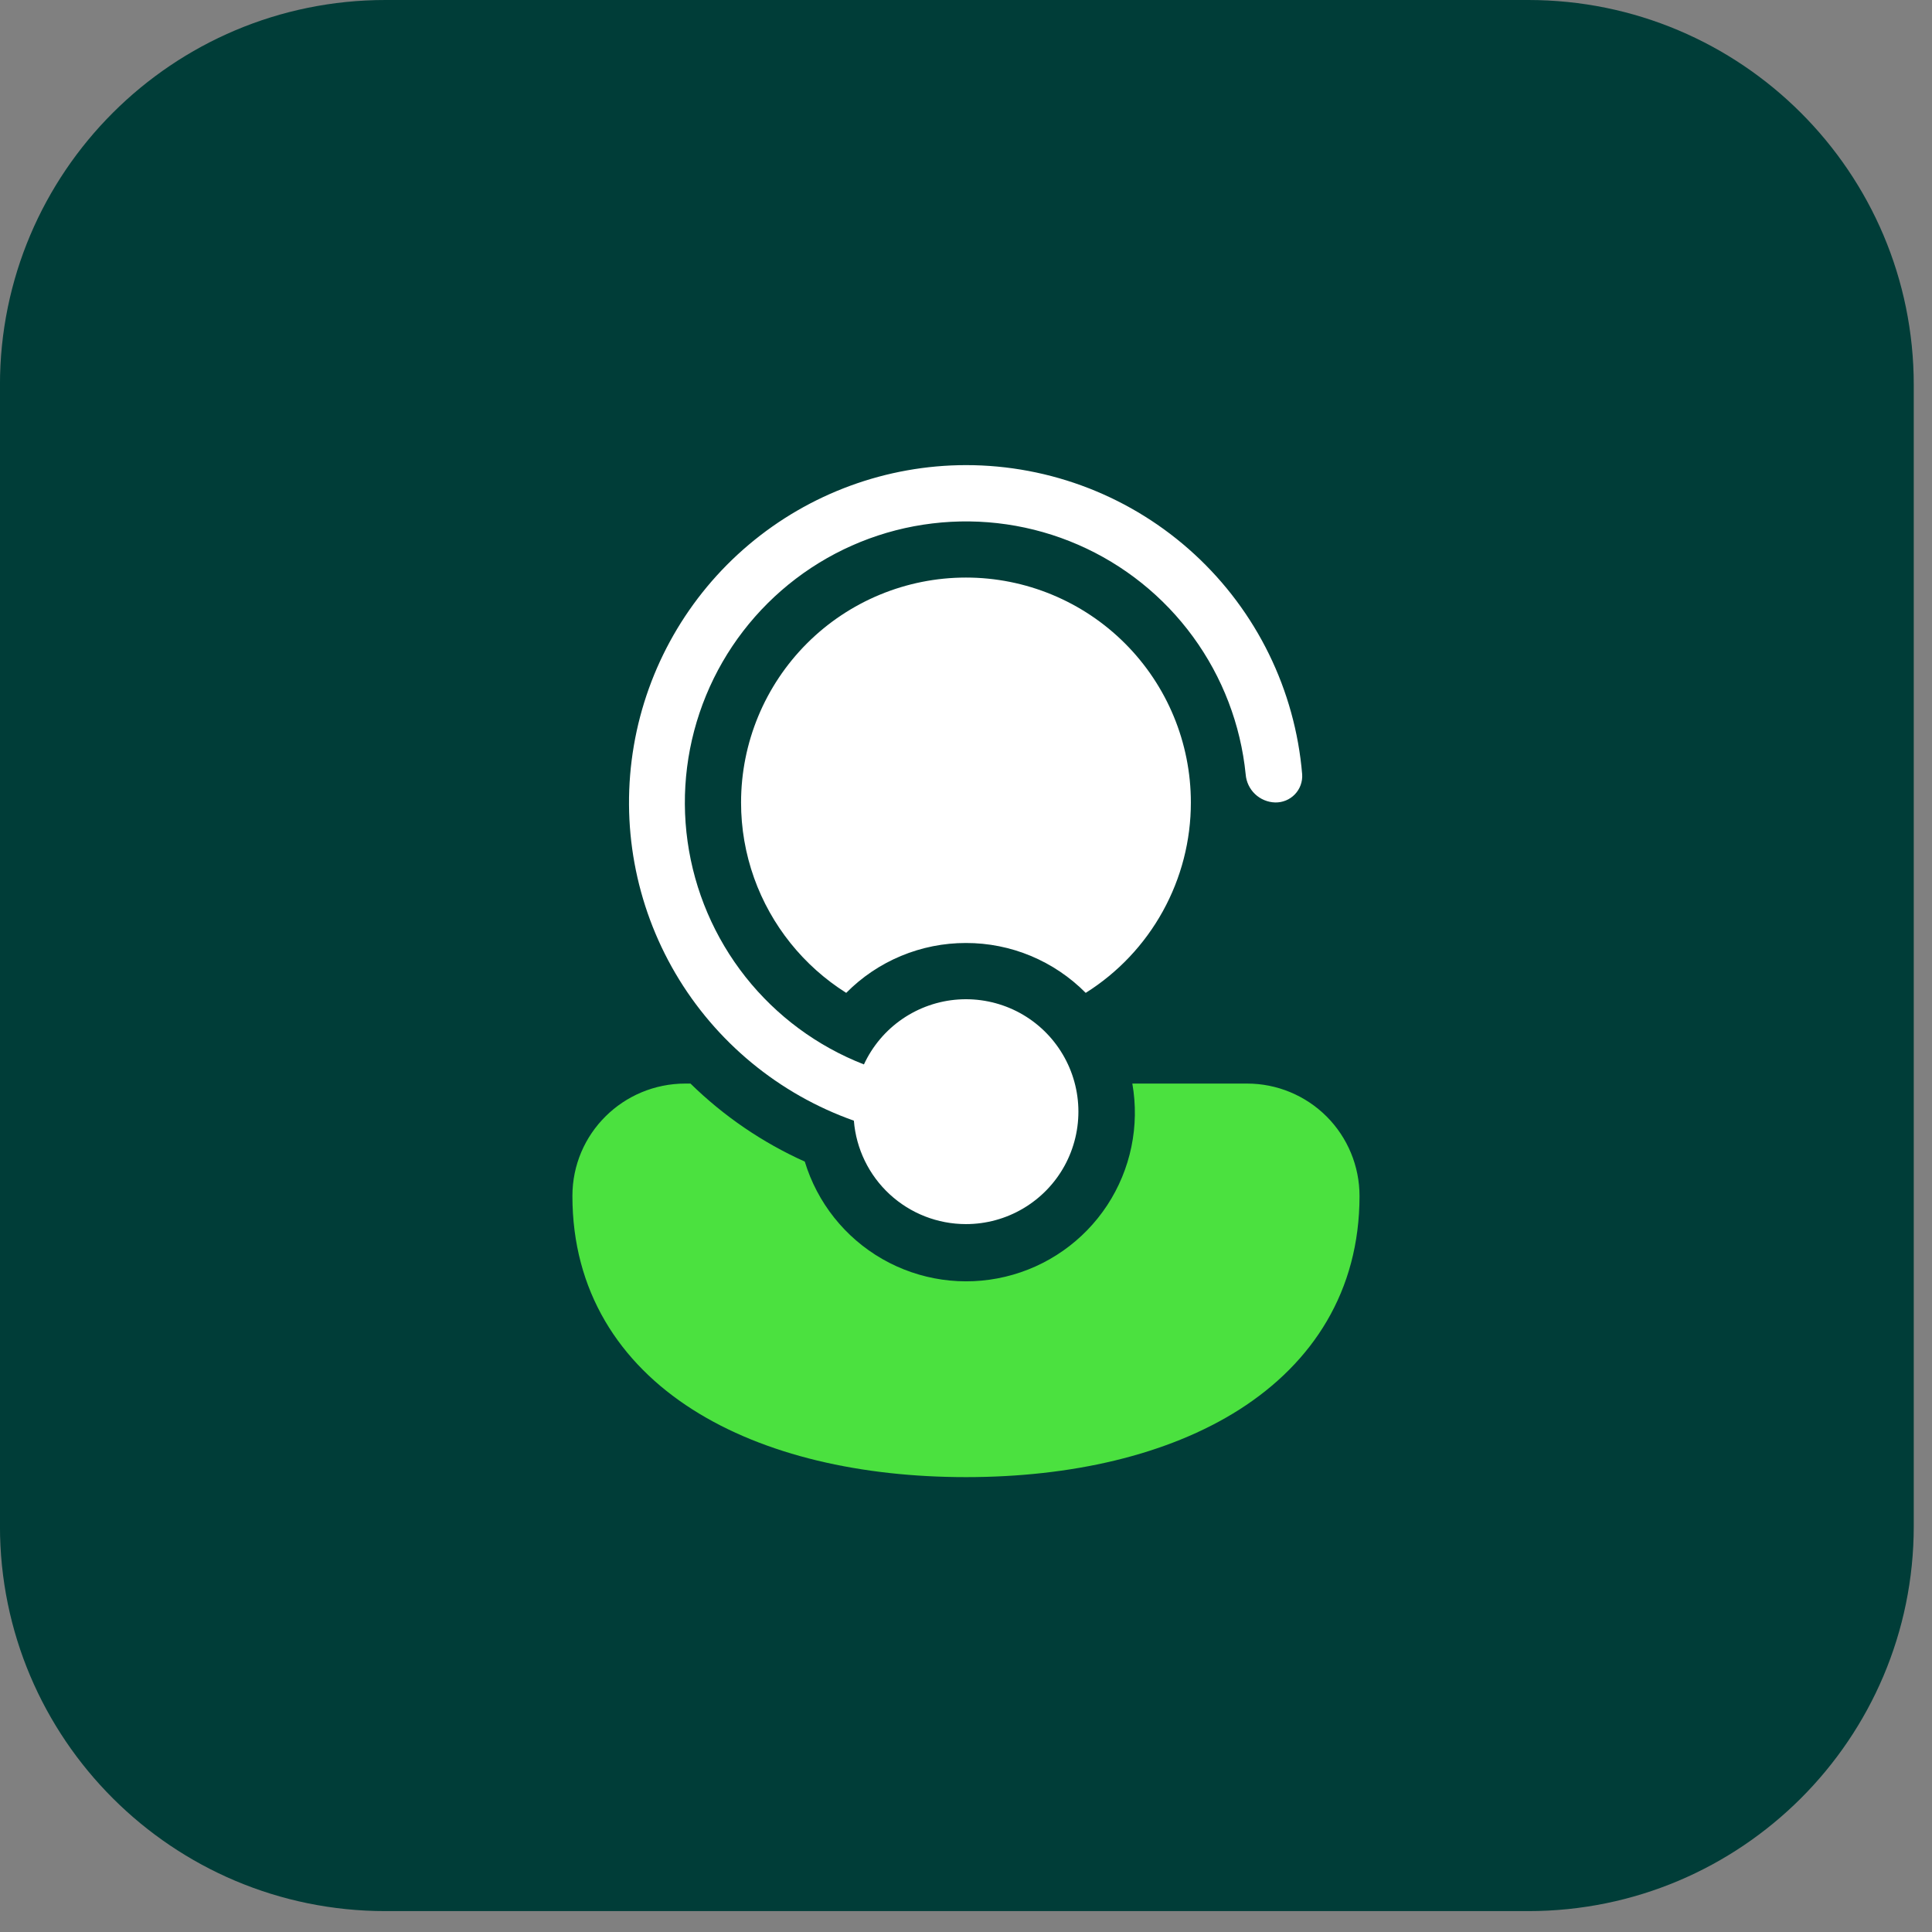 <svg width="54" height="54" viewBox="0 0 54 54" fill="none" xmlns="http://www.w3.org/2000/svg">
<rect x="0" y="0" width="54" height="54" fill="#808080" stroke="none"/>
<path d="M42.715 0H10.774C4.824 0 -0.001 4.817 -0.001 10.76V42.656C-0.001 48.599 4.824 53.416 10.774 53.416H42.715C48.666 53.416 53.49 48.599 53.49 42.656V10.76C53.49 4.817 48.666 0 42.715 0Z" fill="url(#paint0_linear_121_4864)"/>
<path d="M26.999 34.214C26.209 34.214 25.448 33.917 24.867 33.381C24.286 32.845 23.929 32.11 23.866 31.323C21.77 30.581 20.003 29.122 18.878 27.205C17.753 25.287 17.341 23.034 17.716 20.842C18.091 18.65 19.228 16.662 20.926 15.227C22.625 13.792 24.776 13.003 26.999 13C29.364 13 31.643 13.888 33.383 15.489C35.124 17.09 36.199 19.286 36.396 21.643C36.403 21.745 36.388 21.848 36.353 21.944C36.318 22.04 36.263 22.128 36.192 22.202C36.121 22.276 36.035 22.334 35.941 22.373C35.846 22.412 35.744 22.431 35.642 22.429C35.432 22.423 35.231 22.34 35.078 22.194C34.926 22.049 34.833 21.853 34.817 21.643C34.677 20.253 34.169 18.927 33.346 17.799C32.523 16.671 31.414 15.782 30.133 15.225C28.853 14.668 27.447 14.463 26.061 14.63C24.674 14.796 23.357 15.33 22.245 16.175C21.134 17.02 20.267 18.145 19.735 19.437C19.203 20.728 19.024 22.137 19.218 23.52C19.412 24.903 19.971 26.209 20.837 27.305C21.703 28.4 22.846 29.244 24.147 29.751C24.384 29.24 24.754 28.801 25.218 28.482C25.683 28.163 26.224 27.974 26.787 27.936C27.349 27.898 27.912 28.012 28.415 28.265C28.918 28.519 29.344 28.904 29.647 29.379C29.951 29.854 30.121 30.402 30.14 30.965C30.159 31.529 30.026 32.087 29.756 32.581C29.485 33.076 29.086 33.488 28.601 33.775C28.116 34.063 27.563 34.214 26.999 34.214ZM33.285 22.429C33.286 23.492 33.016 24.538 32.502 25.469C31.988 26.4 31.247 27.185 30.346 27.751C29.908 27.309 29.387 26.958 28.812 26.718C28.238 26.479 27.622 26.356 26.999 26.357C26.377 26.356 25.76 26.479 25.186 26.718C24.611 26.957 24.09 27.308 23.652 27.751C22.459 26.999 21.553 25.869 21.078 24.542C20.836 23.864 20.712 23.149 20.713 22.429C20.713 20.762 21.376 19.163 22.554 17.984C23.733 16.805 25.332 16.143 26.999 16.143C28.666 16.143 30.265 16.805 31.444 17.984C32.623 19.163 33.285 20.762 33.285 22.429Z" fill="white"/>
<path d="M19.299 30.286H19.157C17.419 30.286 15.999 31.68 15.999 33.428C15.999 36.084 17.308 38.091 19.355 39.395C21.369 40.679 24.084 41.286 27 41.286C29.915 41.286 32.63 40.679 34.645 39.395C36.691 38.089 37.999 36.086 37.999 33.428C37.999 32.595 37.668 31.796 37.079 31.206C36.489 30.617 35.69 30.286 34.857 30.286H31.649C31.857 31.469 31.605 32.686 30.945 33.69C30.285 34.693 29.267 35.407 28.098 35.685C26.93 35.964 25.7 35.786 24.658 35.188C23.616 34.589 22.843 33.616 22.494 32.467C21.309 31.934 20.227 31.195 19.299 30.286Z" fill="#4BE13F"/>
<defs>
<linearGradient id="paint0_linear_121_4864" x1="2674.53" y1="0" x2="2674.53" y2="5341.62" gradientUnits="userSpaceOnUse">
<stop stop-color="#003D38"/>
<stop offset="1" stop-color="#293F0A"/>
</linearGradient>
</defs>
</svg>
